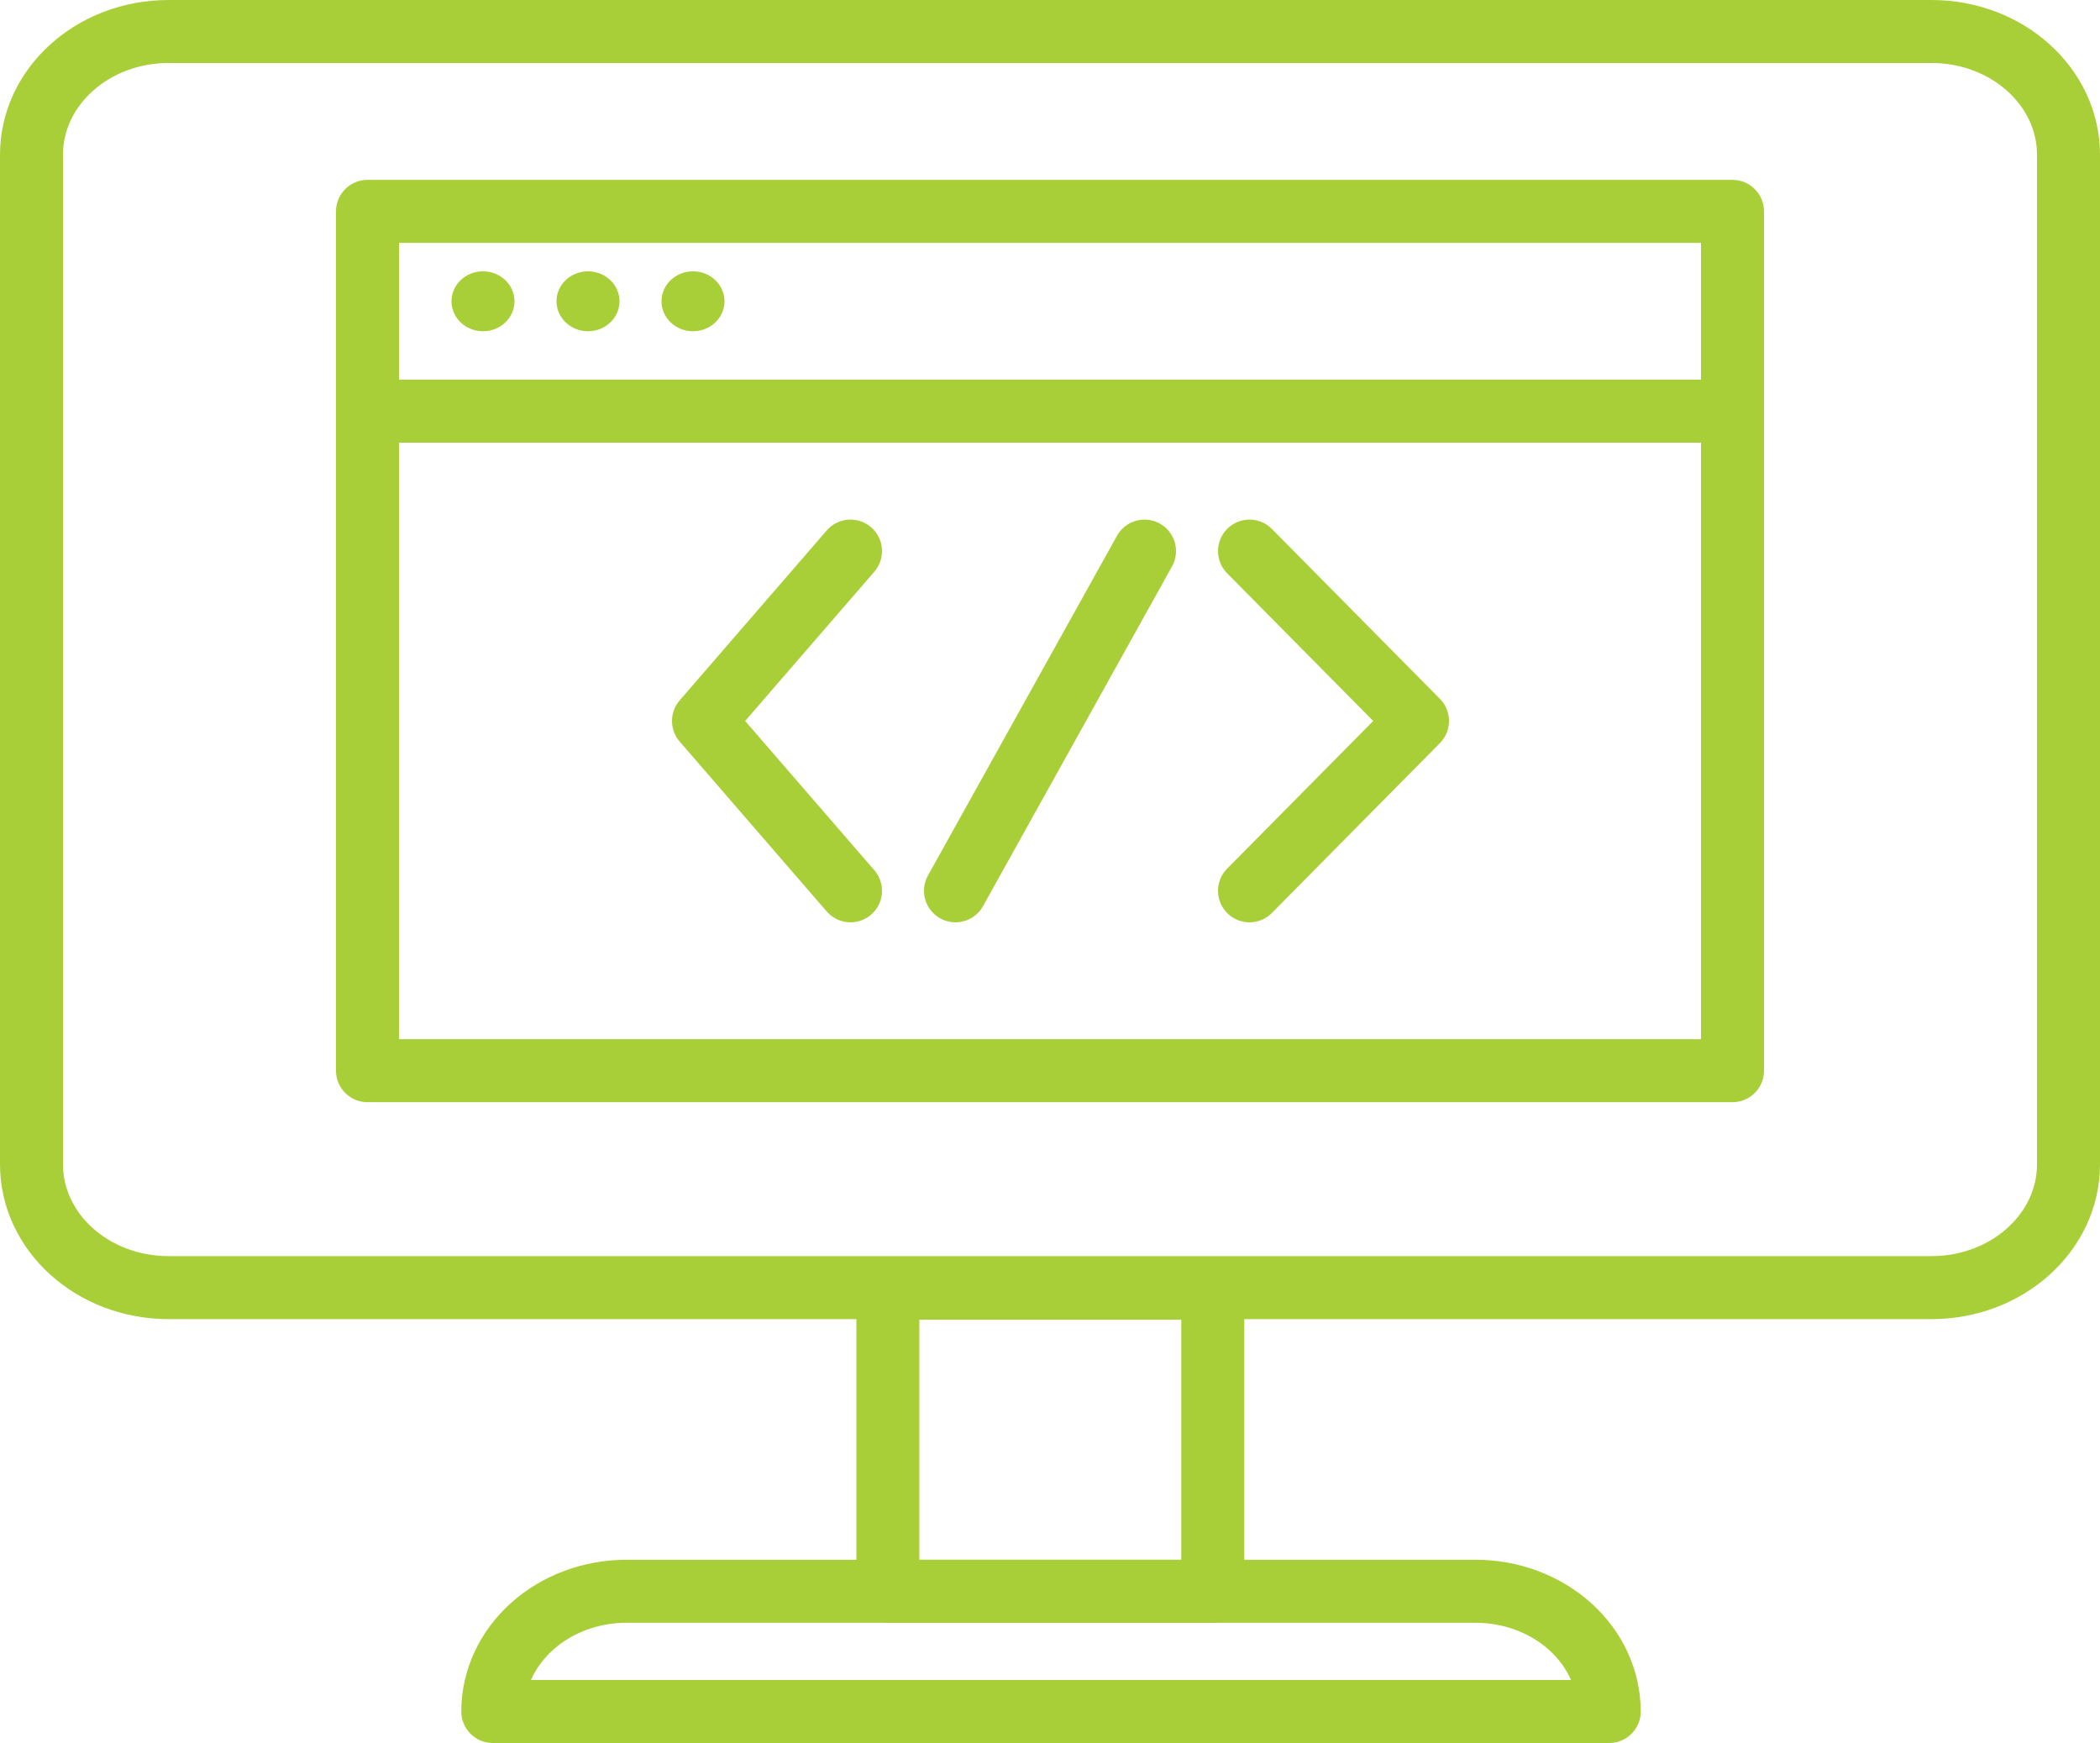 <?xml version="1.0" encoding="UTF-8"?>
<svg xmlns="http://www.w3.org/2000/svg" width="100" height="83" viewBox="0 0 100 83" fill="none">
  <path d="M91.974 1.5H8.026C4.422 1.5 1.5 4.128 1.5 7.37V55.445C1.5 58.687 4.422 61.315 8.026 61.315H91.974C95.578 61.315 98.5 58.687 98.5 55.445V7.37C98.5 4.128 95.578 1.5 91.974 1.5Z" stroke="#A9CF38" stroke-width="3" stroke-linecap="round" stroke-linejoin="round"></path>
  <path d="M57.751 61.343H42.28V75.774H57.751V61.343Z" stroke="#A9CF38" stroke-width="3" stroke-linecap="round" stroke-linejoin="round"></path>
  <path d="M76.63 81.5H23.466C23.466 79.982 24.137 78.525 25.331 77.452C26.525 76.378 28.144 75.774 29.833 75.774H70.263C71.952 75.774 73.571 76.378 74.765 77.452C75.959 78.525 76.63 79.982 76.63 81.5Z" stroke="#A9CF38" stroke-width="3" stroke-linecap="round" stroke-linejoin="round"></path>
  <path d="M82.5 19.581H17.5V50.985H82.5V19.581Z" stroke="#A9CF38" stroke-width="3" stroke-linecap="round" stroke-linejoin="round"></path>
  <path d="M82.5 10.065H17.5V19.581H82.5V10.065Z" stroke="#A9CF38" stroke-width="3" stroke-linecap="round" stroke-linejoin="round"></path>
  <path d="M54.5 26.243L45.5 42.42" stroke="#A9CF38" stroke-width="3" stroke-linecap="round"></path>
  <path d="M40.5 26.243L33.5 34.332L40.5 42.42" stroke="#A9CF38" stroke-width="3" stroke-linecap="round" stroke-linejoin="round"></path>
  <path d="M59.5 26.243L67.5 34.332L59.5 42.42" stroke="#A9CF38" stroke-width="3" stroke-linecap="round" stroke-linejoin="round"></path>
  <ellipse cx="23" cy="14.347" rx="1.5" ry="1.427" fill="#A9CF38"></ellipse>
  <ellipse cx="28" cy="14.347" rx="1.5" ry="1.427" fill="#A9CF38"></ellipse>
  <ellipse cx="33" cy="14.347" rx="1.5" ry="1.427" fill="#A9CF38"></ellipse>
</svg>
